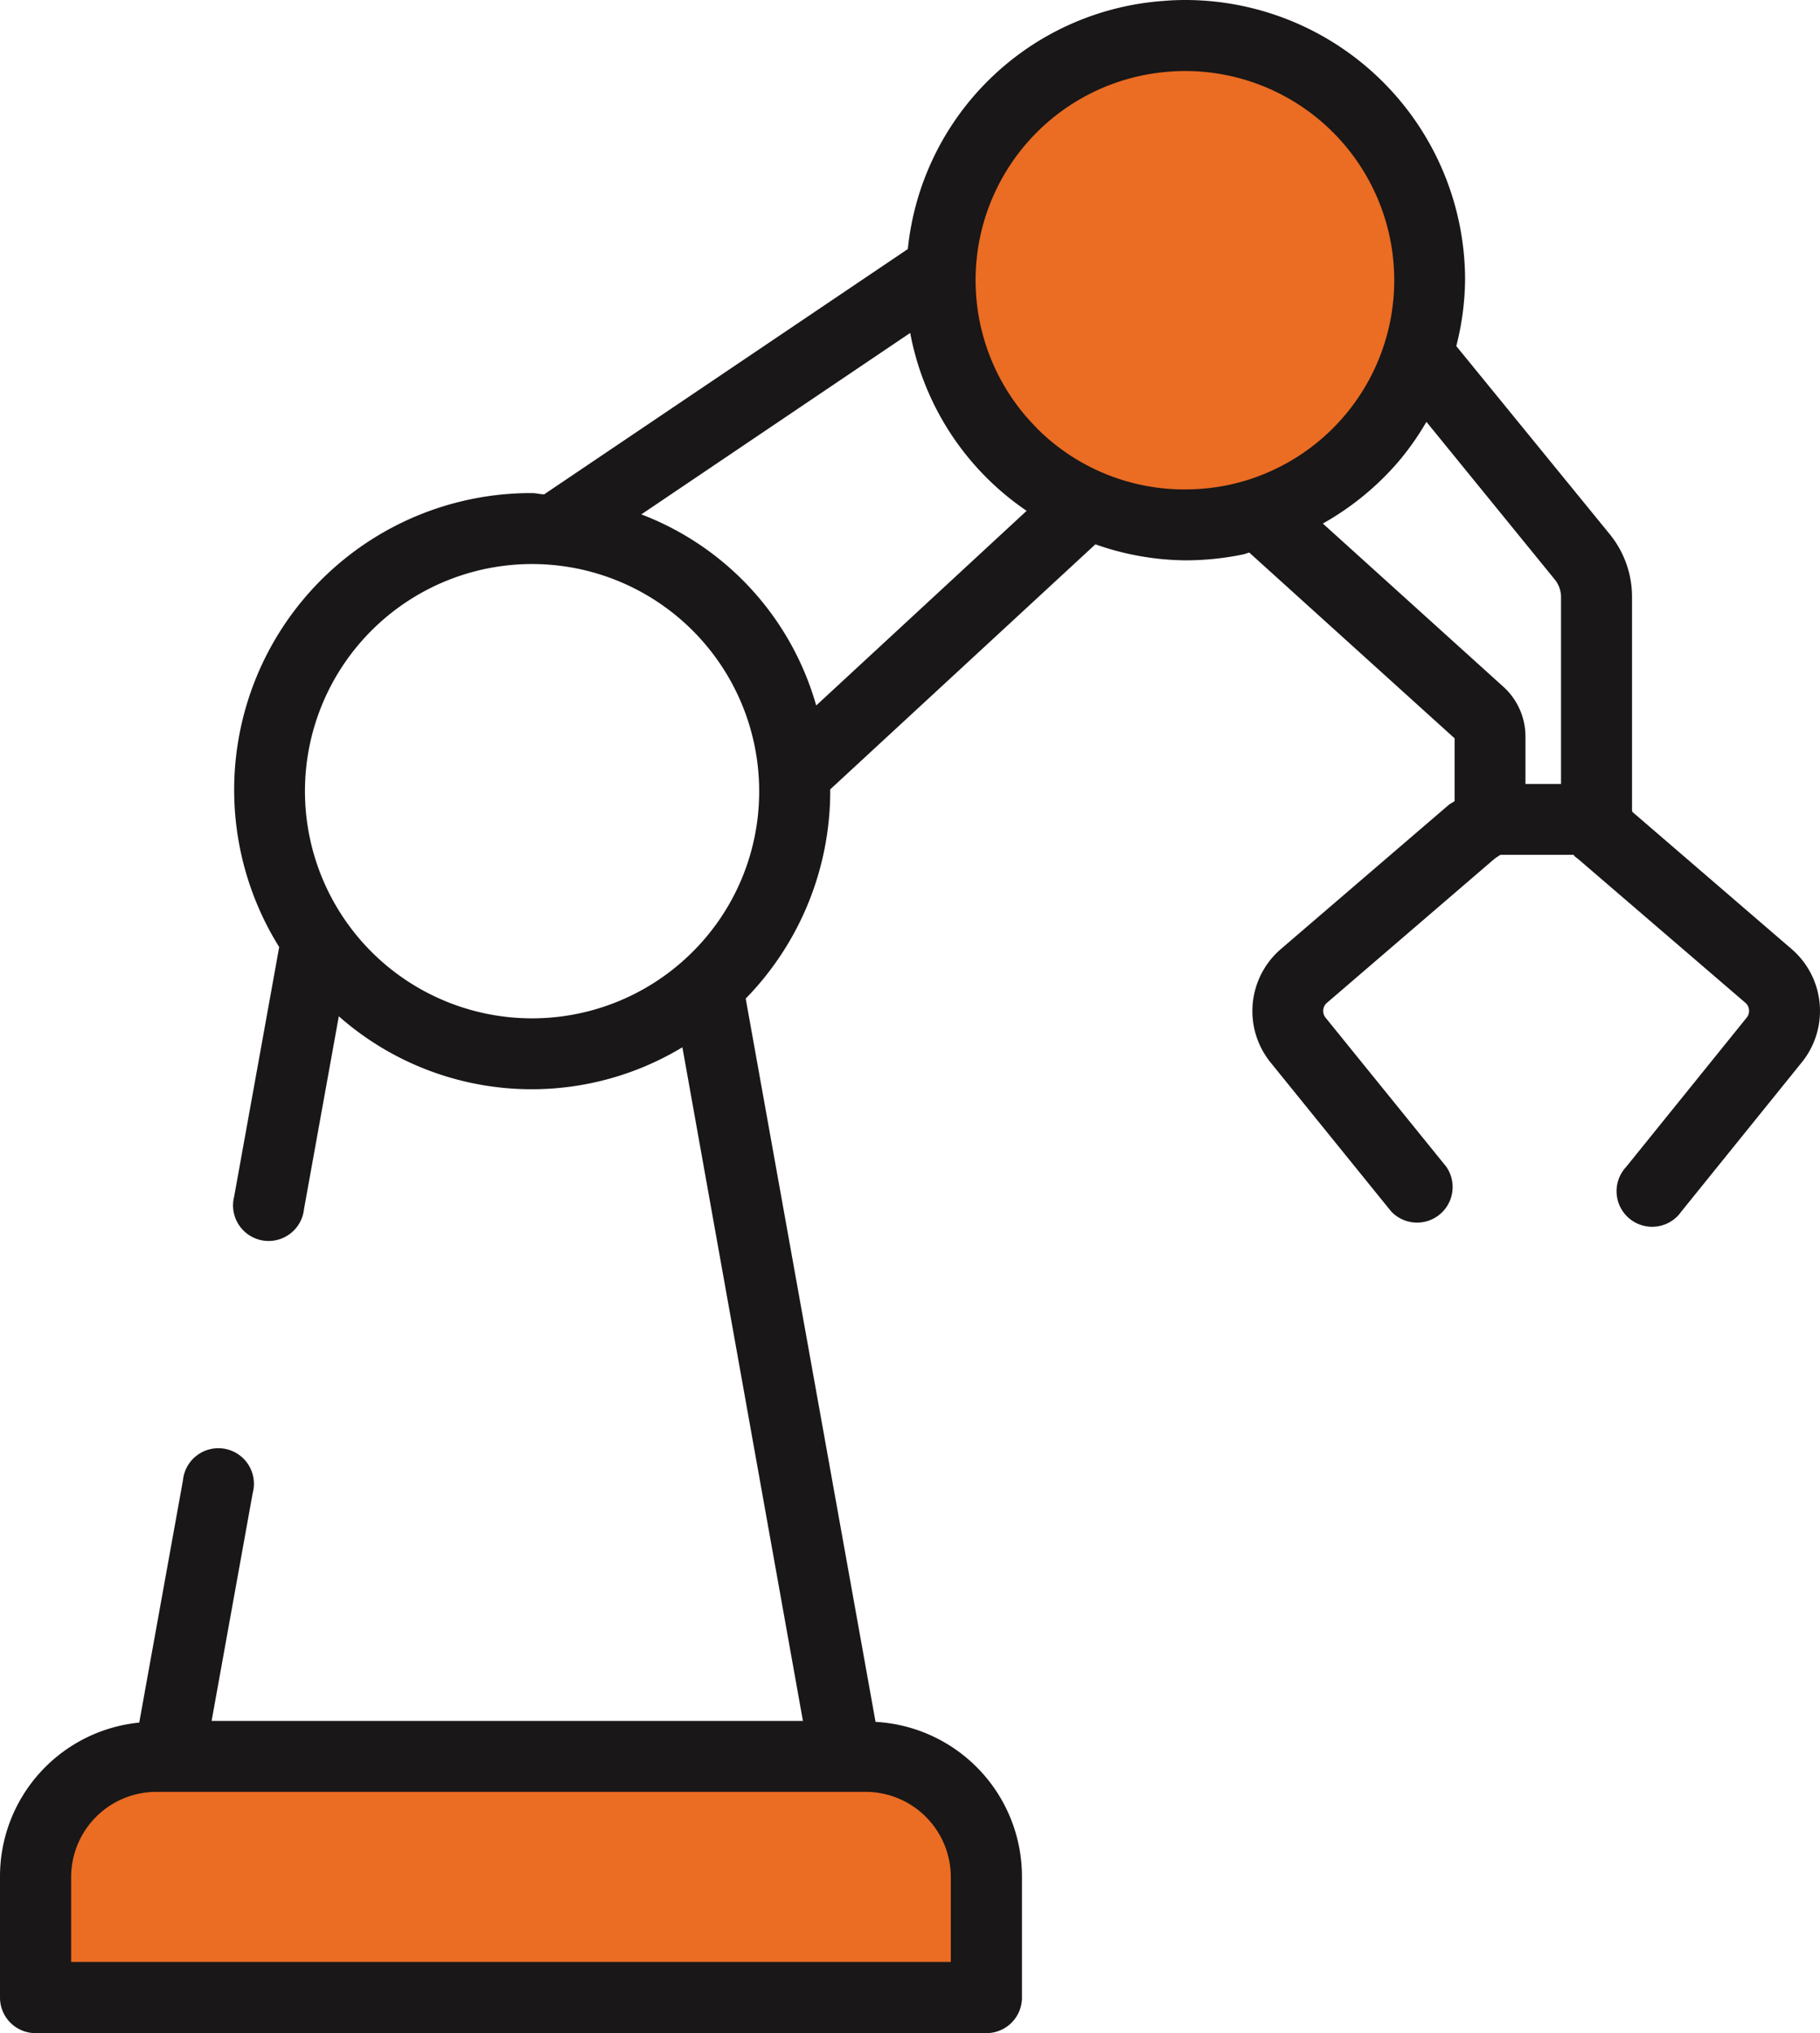 <svg xmlns="http://www.w3.org/2000/svg" xmlns:xlink="http://www.w3.org/1999/xlink" width="35.814" height="40" viewBox="0 0 35.814 40">
  <defs>
    <clipPath id="clip-path">
      <rect id="Rectangle_49" data-name="Rectangle 49" width="35.814" height="40" fill="none"/>
    </clipPath>
  </defs>
  <g id="Group_37" data-name="Group 37" transform="translate(-913 -4007)">
    <g id="Group_36" data-name="Group 36" transform="translate(913 4007)">
      <g id="Group_35" data-name="Group 35" clip-path="url(#clip-path)">
        <path id="Path_189" data-name="Path 189" d="M21.9,160.247a2.374,2.374,0,0,0-2.374-2.374H5.564a2.374,2.374,0,0,0-2.374,2.374v2.373H21.9Z" transform="translate(-2.492 -123.318)" fill="#eb6c23"/>
        <path id="Path_190" data-name="Path 190" d="M94.169,8A4.813,4.813,0,0,0,89.354,3.19c-.133,0-.264.006-.394.019a4.813,4.813,0,0,0,.394,9.609,4.946,4.946,0,0,0,1-.1A4.818,4.818,0,0,0,94.169,8" transform="translate(-66.037 -2.492)" fill="#eb6c23"/>
        <path id="Path_191" data-name="Path 191" d="M135.173,61.736Z" transform="translate(-105.586 -48.223)" fill="#191717"/>
        <path id="Path_192" data-name="Path 192" d="M27.581,9.007a5.428,5.428,0,0,0,.488-.708l2.524,3.1v0a.552.552,0,0,1,.125.35v3.675h-.7V14.49a1.32,1.32,0,0,0-.434-.978L26.031,10.3a5.52,5.52,0,0,0,1.549-1.291m-7.174-.584A4.114,4.114,0,0,1,22.98,1.412h.009c.107-.01.218-.015.329-.015a4.117,4.117,0,0,1,.857,8.144,4.226,4.226,0,0,1-.857.088,4.1,4.1,0,0,1-2.911-1.2M16.061,13.88A5.681,5.681,0,0,0,12.62,10.12l5.291-3.57a5.439,5.439,0,0,0,2.291,3.5Zm-2.43,4.845a4.469,4.469,0,1,1,1.308-3.159,4.45,4.45,0,0,1-1.308,3.159m5.079,18.2V38.6H1.4V36.929a1.677,1.677,0,0,1,1.676-1.676H17.034a1.677,1.677,0,0,1,1.676,1.676M32,22.957a.7.7,0,1,0,1.085.879L35.456,20.9a1.607,1.607,0,0,0-.2-2.228h0l-3.135-2.7c0-.01,0-.019-.006-.029v-4.2a1.95,1.95,0,0,0-.44-1.235h0L28.657,6.809a5.5,5.5,0,0,0,.173-1.3A5.511,5.511,0,0,0,23.318,0c-.151,0-.3.007-.45.021h-.009A5.447,5.447,0,0,0,17.864,4.9L10.709,9.725c-.081,0-.156-.024-.237-.024a5.839,5.839,0,0,0-4.978,8.931L4.608,23.54a.7.7,0,1,0,1.374.248l.685-3.794a5.736,5.736,0,0,0,6.761.61L15.8,33.857H4.164l.809-4.484A.7.7,0,1,0,3.6,29.125L2.74,33.89A3.041,3.041,0,0,0,0,36.929V39.3a.7.7,0,0,0,.7.7h18.71a.7.7,0,0,0,.7-.7V36.929a3.048,3.048,0,0,0-2.881-3.053L14.674,19.646a5.841,5.841,0,0,0,1.663-4.08c0-.012,0-.023,0-.036l5.218-4.821a5.457,5.457,0,0,0,1.766.315,5.673,5.673,0,0,0,1.14-.116h0c.042-.009.08-.027.122-.037l4.041,3.655v1.234c-.042.032-.086.05-.127.085h0L25.2,18.676h0A1.608,1.608,0,0,0,25,20.9l2.374,2.932a.7.7,0,0,0,1.085-.879l-2.374-2.931a.205.205,0,0,1-.047-.132.209.209,0,0,1,.019-.088.192.192,0,0,1,.054-.072h0l3.293-2.83h0a1.2,1.2,0,0,1,.125-.083h1.433c.012.009.015.023.027.032l.074.058,3.283,2.822a.207.207,0,0,1,.054.072.222.222,0,0,1,.018.088.2.2,0,0,1-.047.132Z" fill="#191717"/>
      </g>
    </g>
  </g>
</svg>
